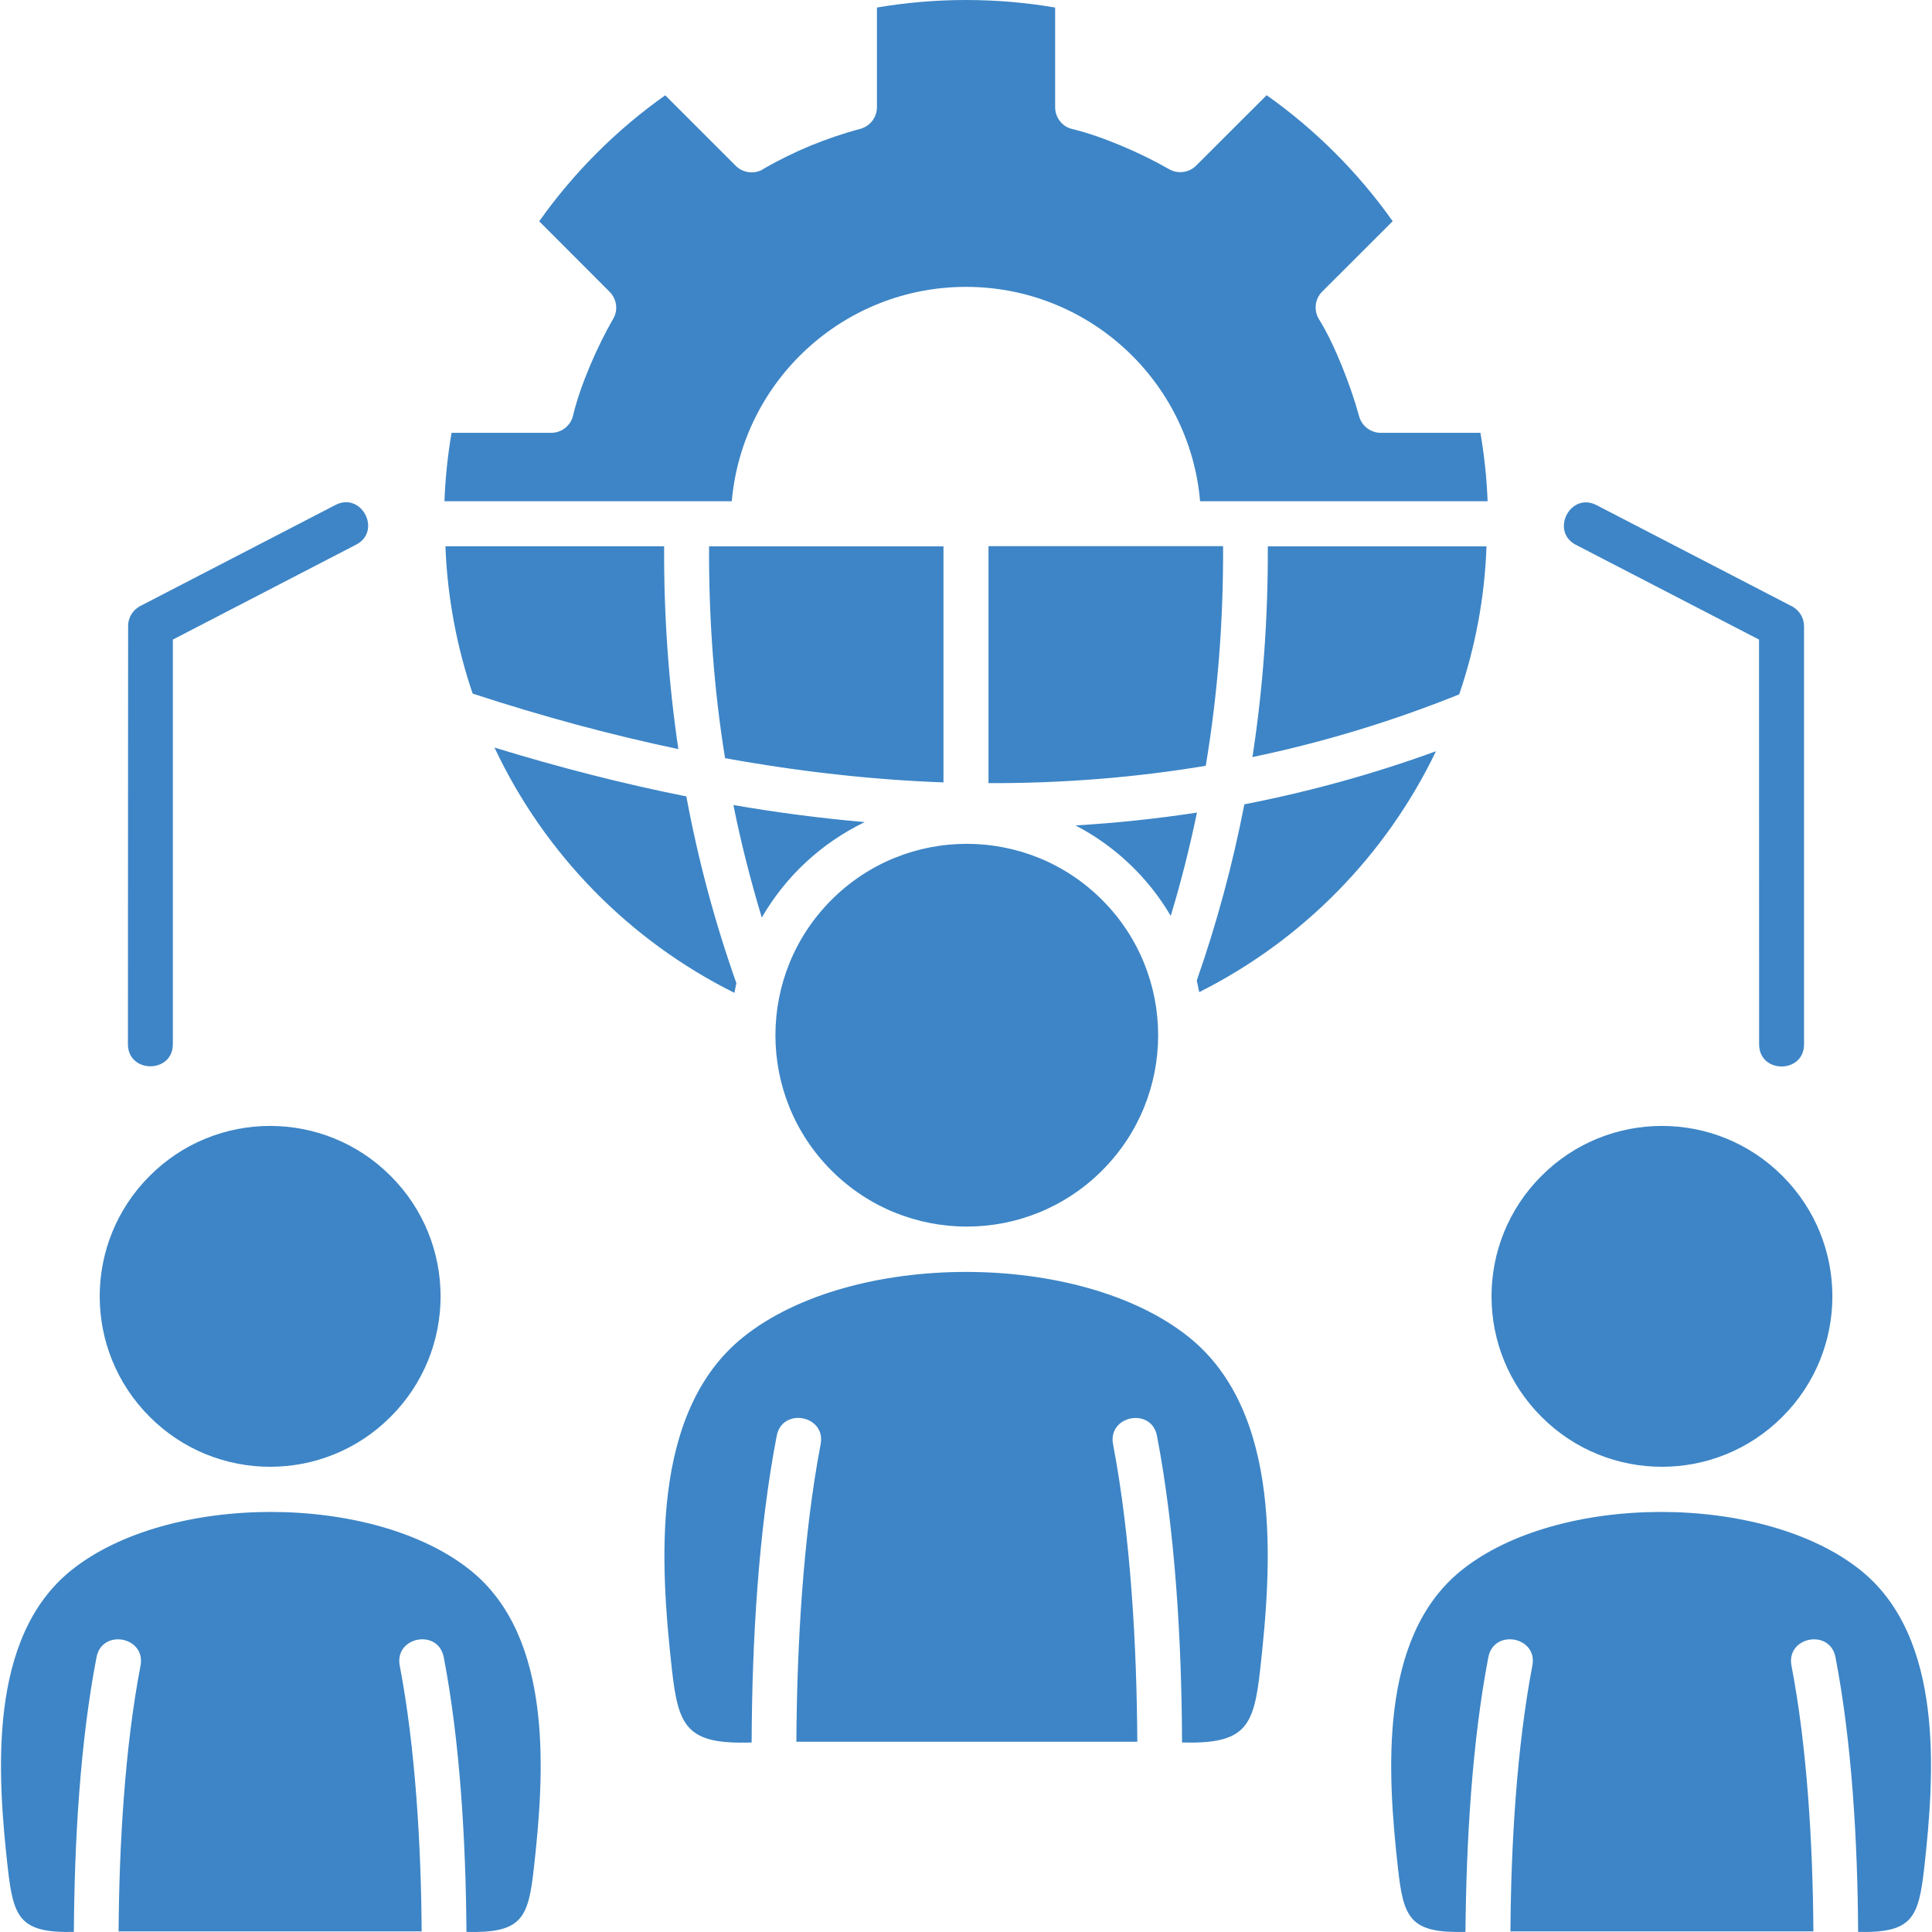 <?xml version="1.0" encoding="UTF-8"?>
<svg xmlns="http://www.w3.org/2000/svg" width="64" height="64" viewBox="0 0 64 64" fill="none">
  <path d="M41.489 25.079C43.827 24.591 46.112 23.898 48.338 23.002C48.865 21.455 49.183 19.807 49.242 18.099H41.998C42.007 20.47 41.84 22.797 41.489 25.079ZM32.742 25.942C35.187 25.951 37.603 25.758 39.942 25.368C40.338 22.999 40.528 20.574 40.516 18.093H32.745V25.942L32.742 25.942ZM24.018 25.115C26.482 25.561 28.895 25.832 31.254 25.918V18.099H23.489C23.477 20.485 23.649 22.827 24.018 25.115ZM15.657 22.976C17.966 23.731 20.239 24.347 22.471 24.814C22.146 22.619 21.989 20.378 22 18.096H14.755C14.821 19.795 15.133 21.437 15.657 22.976ZM14.723 16.605H24.241C24.592 12.607 27.948 9.503 32.001 9.503C36.053 9.503 39.409 12.607 39.755 16.605H49.279C49.249 15.832 49.169 15.088 49.041 14.338H45.738C45.411 14.338 45.111 14.118 45.021 13.785C44.759 12.821 44.224 11.434 43.709 10.601C43.516 10.316 43.542 9.917 43.798 9.661L46.134 7.328C44.991 5.713 43.575 4.296 41.959 3.154L39.624 5.486C39.392 5.719 39.023 5.772 38.731 5.606C37.845 5.094 36.541 4.522 35.539 4.278C35.206 4.213 34.953 3.91 34.953 3.553V0.25C33.019 -0.083 30.984 -0.083 29.05 0.25V3.553C29.05 3.88 28.829 4.18 28.496 4.27C27.925 4.421 27.374 4.612 26.842 4.829C26.312 5.049 25.806 5.299 25.327 5.573C25.036 5.781 24.631 5.751 24.369 5.489L22.037 3.157C20.421 4.299 19.005 5.716 17.862 7.331L20.195 9.667C20.427 9.899 20.486 10.268 20.314 10.559C19.799 11.446 19.225 12.752 18.987 13.749C18.916 14.088 18.615 14.338 18.261 14.338H14.958C14.831 15.088 14.752 15.835 14.723 16.605ZM52.209 18.051C51.34 17.605 52.019 16.284 52.887 16.733L59.356 20.083C59.612 20.214 59.761 20.476 59.761 20.741V34.594C59.761 35.573 58.273 35.573 58.273 34.594L58.27 21.187L52.209 18.051ZM11.114 16.727C11.983 16.281 12.661 17.602 11.792 18.045L5.726 21.187V34.588C5.726 35.567 4.238 35.567 4.238 34.588L4.244 20.735C4.244 20.467 4.393 20.208 4.643 20.077L11.114 16.727ZM36.508 29.81C34.033 27.334 30.016 27.334 27.544 29.81C25.068 32.285 25.068 36.302 27.544 38.775C30.019 41.251 34.036 41.251 36.508 38.775C38.984 36.303 38.984 32.286 36.508 29.81ZM24.328 32.889C24.348 32.779 24.369 32.675 24.393 32.568C23.679 30.551 23.128 28.492 22.736 26.382C20.647 25.966 18.532 25.424 16.381 24.764C18.035 28.284 20.843 31.155 24.328 32.889ZM39.644 32.482C39.674 32.607 39.698 32.735 39.725 32.866C43.146 31.149 45.91 28.337 47.568 24.886C45.497 25.641 43.379 26.224 41.221 26.644C40.835 28.631 40.311 30.575 39.644 32.482ZM28.645 27.233C27.211 27.108 25.765 26.921 24.295 26.668C24.548 27.93 24.866 29.167 25.235 30.396C26.027 29.024 27.214 27.924 28.645 27.233ZM38.782 30.34C39.124 29.215 39.41 28.072 39.651 26.918C38.327 27.12 36.985 27.263 35.628 27.343C36.94 28.025 38.038 29.069 38.782 30.34ZM59.044 38.953C56.843 36.746 53.266 36.746 51.064 38.953C48.857 41.155 48.857 44.732 51.064 46.934C53.266 49.141 56.842 49.141 59.044 46.934C61.252 44.729 61.252 41.156 59.044 38.953ZM49.303 54.899C49.488 53.938 50.949 54.22 50.761 55.178C50.246 57.868 50.053 61.105 50.035 63.98H60.071C60.053 61.108 59.863 57.868 59.345 55.178C59.161 54.22 60.619 53.941 60.803 54.899C61.345 57.713 61.535 60.986 61.553 63.997C63.344 64.036 63.555 63.539 63.743 61.873C64.085 58.808 64.418 54.25 61.636 52.018C58.429 49.441 51.624 49.441 48.414 52.018C45.635 54.249 45.968 58.808 46.308 61.873C46.492 63.551 46.706 64.044 48.545 63.997C48.572 61.001 48.765 57.695 49.303 54.899ZM4.959 38.953C7.16 36.746 10.737 36.746 12.939 38.953C15.147 41.155 15.147 44.732 12.939 46.934C10.737 49.141 7.161 49.141 4.959 46.934C2.751 44.729 2.751 41.156 4.959 38.953ZM14.7 54.899C14.515 53.938 13.058 54.22 13.242 55.178C13.757 57.868 13.95 61.105 13.968 63.98H3.929C3.947 61.108 4.137 57.868 4.655 55.178C4.839 54.22 3.381 53.941 3.197 54.899C2.655 57.713 2.465 60.986 2.447 63.997C0.659 64.036 0.445 63.539 0.257 61.873C-0.085 58.808 -0.418 54.25 2.361 52.018C5.568 49.441 12.373 49.441 15.583 52.018C18.362 54.249 18.029 58.808 17.686 61.873C17.502 63.551 17.288 64.044 15.452 63.997C15.431 61.001 15.239 57.695 14.7 54.899ZM26.381 57.698H37.675C37.657 54.485 37.449 50.861 36.872 47.847C36.688 46.886 38.145 46.609 38.327 47.567C38.928 50.7 39.145 54.363 39.157 57.722C41.27 57.781 41.537 57.195 41.746 55.294C42.129 51.866 42.495 46.791 39.383 44.294C35.795 41.414 28.208 41.414 24.619 44.294C21.513 46.791 21.876 51.864 22.257 55.294C22.471 57.213 22.745 57.793 24.899 57.722C24.911 54.36 25.125 50.7 25.729 47.567C25.911 46.606 27.372 46.883 27.184 47.847C26.607 50.864 26.399 54.485 26.381 57.698Z" fill="#3D85C6"></path>
</svg>
